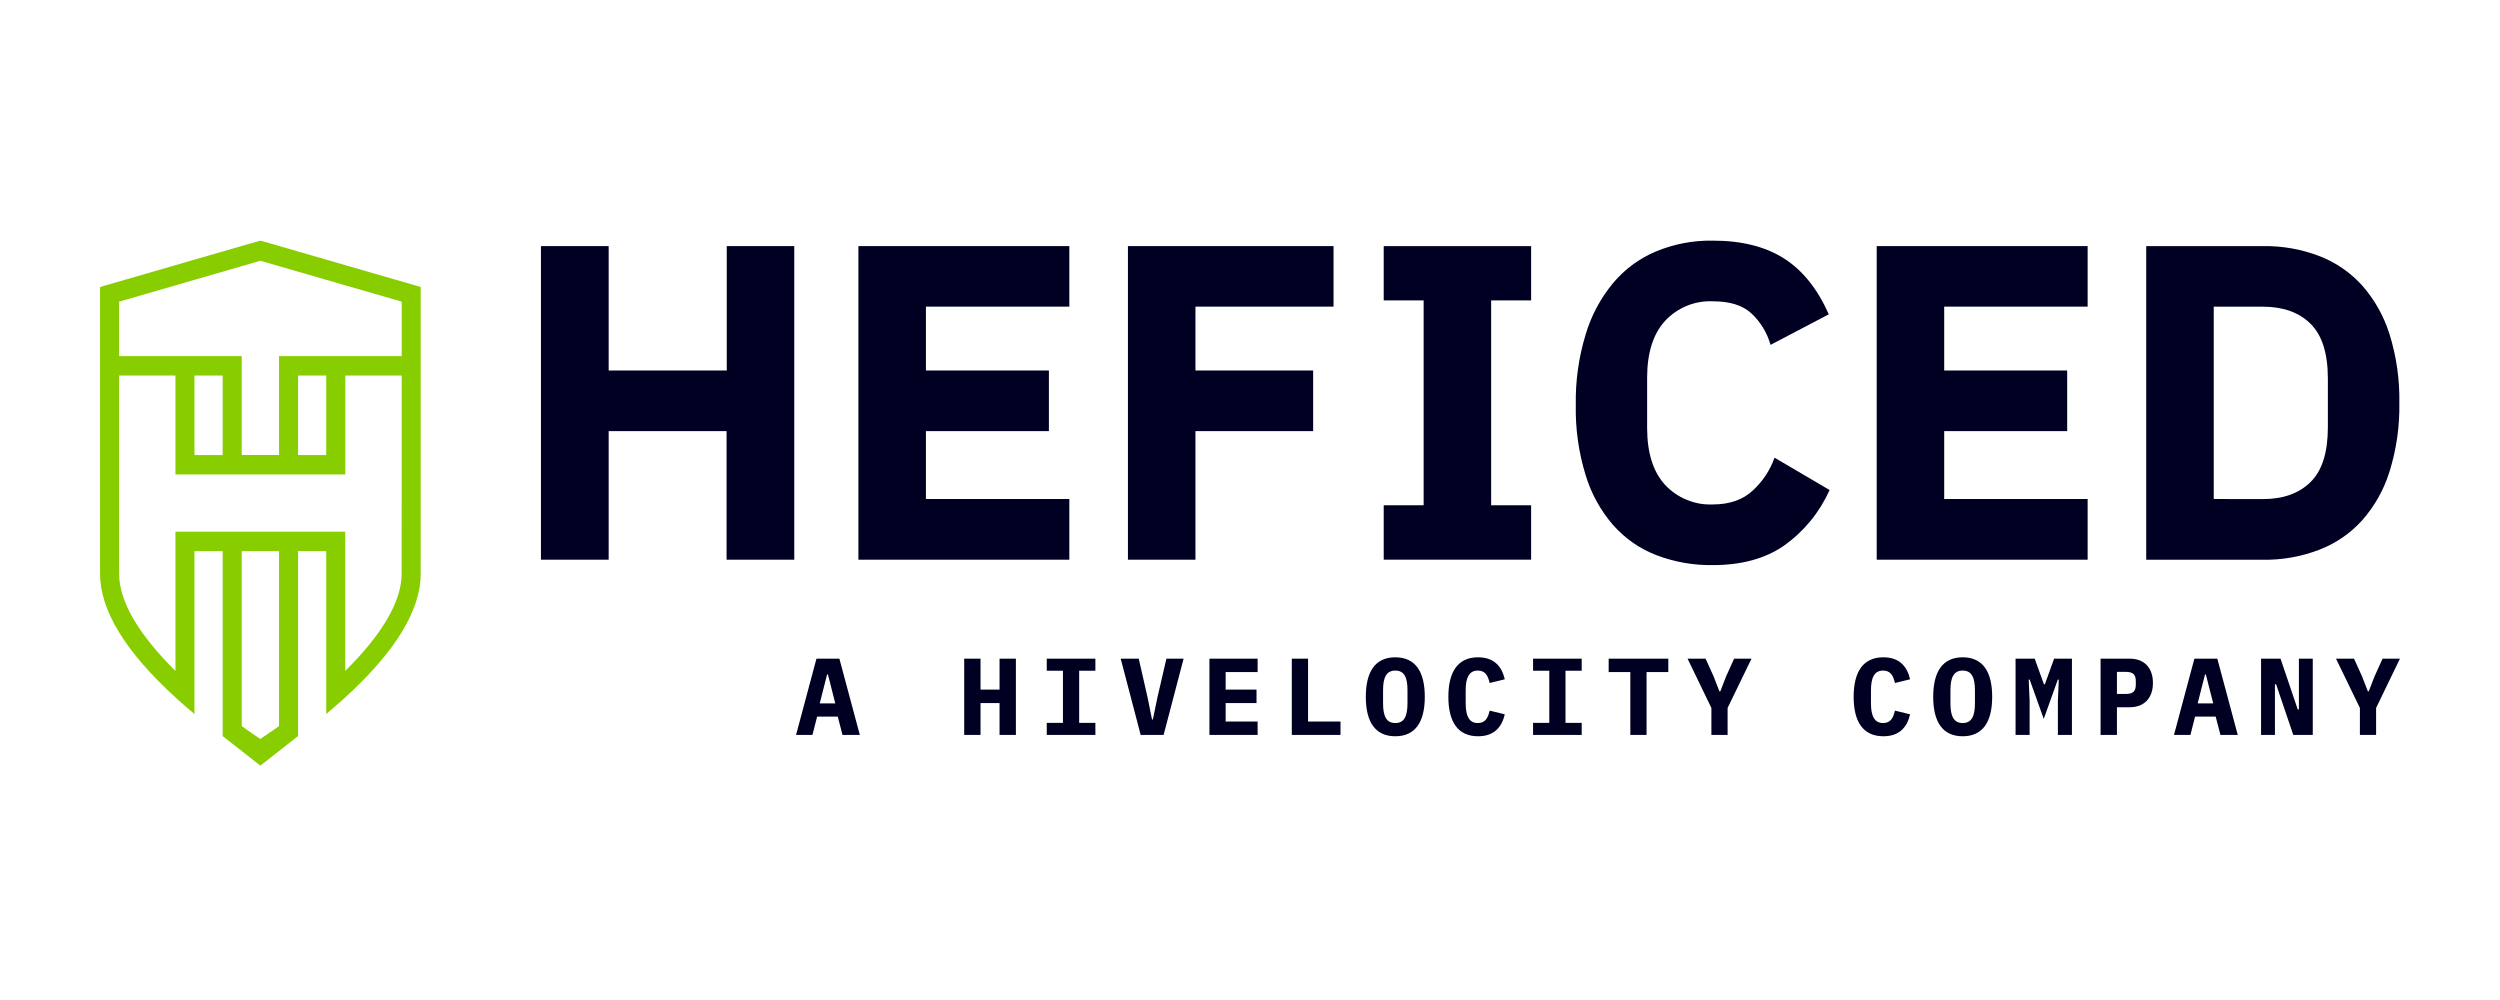 <svg xmlns="http://www.w3.org/2000/svg" xmlns:xlink="http://www.w3.org/1999/xlink" width="200" zoomAndPan="magnify" viewBox="0 0 150 60" height="80" preserveAspectRatio="xMidYMid meet" version="1.0"><defs><clipPath id="b59615a5f4"><path d="M 32 14.438 L 48 14.438 L 48 34 L 32 34 Z M 32 14.438 " clip-rule="nonzero"/></clipPath><clipPath id="7b62d501d9"><path d="M 51 14.438 L 65 14.438 L 65 34 L 51 34 Z M 51 14.438 " clip-rule="nonzero"/></clipPath><clipPath id="a074375ce7"><path d="M 67 14.438 L 81 14.438 L 81 34 L 67 34 Z M 67 14.438 " clip-rule="nonzero"/></clipPath><clipPath id="8d2b2f8ee0"><path d="M 83 14.438 L 92 14.438 L 92 34 L 83 34 Z M 83 14.438 " clip-rule="nonzero"/></clipPath><clipPath id="cf2672e714"><path d="M 94 14.438 L 110 14.438 L 110 34 L 94 34 Z M 94 14.438 " clip-rule="nonzero"/></clipPath><clipPath id="e55e4c6448"><path d="M 112 14.438 L 126 14.438 L 126 34 L 112 34 Z M 112 14.438 " clip-rule="nonzero"/></clipPath><clipPath id="3bfd7623c1"><path d="M 128 14.438 L 144 14.438 L 144 34 L 128 34 Z M 128 14.438 " clip-rule="nonzero"/></clipPath><clipPath id="76536ac0e7"><path d="M 6 14.438 L 26 14.438 L 26 45.938 L 6 45.938 Z M 6 14.438 " clip-rule="nonzero"/></clipPath></defs><rect x="-15" width="180" fill="#ffffff" y="-6" height="72" fill-opacity="1"/><rect x="-15" width="180" fill="#ffffff" y="-6" height="72" fill-opacity="1"/><g clip-path="url(#b59615a5f4)"><path fill="#000022" d="M 43.594 25.867 L 36.52 25.867 L 36.52 33.582 L 32.457 33.582 L 32.457 14.766 L 36.52 14.766 L 36.52 22.23 L 43.605 22.23 L 43.605 14.766 L 47.656 14.766 L 47.656 33.582 L 43.594 33.582 Z M 43.594 25.867 " fill-opacity="1" fill-rule="nonzero"/></g><g clip-path="url(#7b62d501d9)"><path fill="#000022" d="M 51.504 33.582 L 51.504 14.766 L 64.16 14.766 L 64.16 18.398 L 55.555 18.398 L 55.555 22.23 L 62.934 22.23 L 62.934 25.867 L 55.555 25.867 L 55.555 29.941 L 64.16 29.941 L 64.16 33.582 Z M 51.504 33.582 " fill-opacity="1" fill-rule="nonzero"/></g><g clip-path="url(#a074375ce7)"><path fill="#000022" d="M 67.676 33.582 L 67.676 14.766 L 80.012 14.766 L 80.012 18.398 L 71.727 18.398 L 71.727 22.23 L 78.789 22.23 L 78.789 25.867 L 71.727 25.867 L 71.727 33.582 Z M 67.676 33.582 " fill-opacity="1" fill-rule="nonzero"/></g><g clip-path="url(#8d2b2f8ee0)"><path fill="#000022" d="M 83.023 33.582 L 83.023 30.316 L 85.418 30.316 L 85.418 18.023 L 83.023 18.023 L 83.023 14.766 L 91.867 14.766 L 91.867 18.023 L 89.469 18.023 L 89.469 30.316 L 91.867 30.316 L 91.867 33.582 Z M 83.023 33.582 " fill-opacity="1" fill-rule="nonzero"/></g><g clip-path="url(#cf2672e714)"><path fill="#000022" d="M 102.77 33.906 C 101.598 33.922 100.461 33.723 99.359 33.301 C 98.355 32.906 97.496 32.305 96.777 31.492 C 96.02 30.609 95.469 29.609 95.133 28.492 C 94.715 27.125 94.52 25.727 94.547 24.297 C 94.523 22.863 94.719 21.461 95.133 20.086 C 95.473 18.941 96.023 17.906 96.785 16.984 C 97.492 16.145 98.352 15.512 99.359 15.086 C 100.453 14.637 101.59 14.418 102.77 14.438 C 104.492 14.438 105.914 14.793 107.035 15.504 C 108.156 16.215 109.051 17.332 109.727 18.859 L 106.234 20.691 C 106.02 19.953 105.633 19.316 105.074 18.793 C 104.551 18.316 103.785 18.078 102.77 18.078 C 102.23 18.055 101.711 18.145 101.211 18.348 C 100.711 18.555 100.277 18.855 99.906 19.25 C 99.188 20.035 98.828 21.172 98.828 22.66 L 98.828 25.68 C 98.828 27.172 99.188 28.309 99.906 29.094 C 100.277 29.488 100.711 29.789 101.211 29.992 C 101.711 30.199 102.23 30.289 102.77 30.266 C 103.766 30.266 104.562 29.992 105.156 29.441 C 105.758 28.891 106.195 28.23 106.473 27.461 L 109.777 29.402 C 109.16 30.762 108.25 31.871 107.047 32.734 C 105.922 33.516 104.496 33.906 102.77 33.906 Z M 102.77 33.906 " fill-opacity="1" fill-rule="nonzero"/></g><g clip-path="url(#e55e4c6448)"><path fill="#000022" d="M 112.602 33.582 L 112.602 14.766 L 125.258 14.766 L 125.258 18.398 L 116.652 18.398 L 116.652 22.23 L 124.031 22.23 L 124.031 25.867 L 116.652 25.867 L 116.652 29.941 L 125.258 29.941 L 125.258 33.582 Z M 112.602 33.582 " fill-opacity="1" fill-rule="nonzero"/></g><g clip-path="url(#3bfd7623c1)"><path fill="#000022" d="M 128.773 14.766 L 135.781 14.766 C 136.938 14.75 138.055 14.945 139.137 15.355 C 140.137 15.738 141 16.328 141.723 17.121 C 142.48 17.984 143.031 18.965 143.375 20.062 C 143.789 21.402 143.984 22.77 143.961 24.172 C 143.984 25.578 143.789 26.949 143.375 28.285 C 143.031 29.387 142.48 30.367 141.723 31.227 C 141 32.023 140.137 32.609 139.137 32.992 C 138.055 33.402 136.938 33.602 135.781 33.586 L 128.773 33.586 Z M 135.781 29.945 C 136.988 29.945 137.938 29.605 138.633 28.922 C 139.328 28.238 139.672 27.145 139.672 25.633 L 139.672 22.715 C 139.672 21.203 139.324 20.109 138.633 19.426 C 137.938 18.742 136.988 18.402 135.781 18.402 L 132.824 18.402 L 132.824 29.941 Z M 135.781 29.945 " fill-opacity="1" fill-rule="nonzero"/></g><g clip-path="url(#76536ac0e7)"><path fill="#87cd00" d="M 20.719 15.91 L 19.574 15.578 L 17.883 15.09 L 16.742 14.758 L 15.621 14.438 L 14.504 14.758 L 13.359 15.09 L 11.668 15.578 L 10.527 15.91 L 6.004 17.219 L 6.004 34.438 C 6.004 36.613 7.523 39.105 10.527 41.844 C 10.59 41.902 10.656 41.961 10.719 42.02 C 11.039 42.309 11.359 42.582 11.668 42.84 L 11.668 33.066 L 13.359 33.066 L 13.359 44.164 L 15.621 45.938 L 17.883 44.164 L 17.883 33.066 L 19.574 33.066 L 19.574 42.84 C 19.895 42.57 20.211 42.297 20.523 42.02 C 20.59 41.961 20.652 41.902 20.715 41.844 C 23.719 39.102 25.242 36.613 25.242 34.438 L 25.242 17.219 Z M 16.742 43.566 C 16.371 43.828 16 44.086 15.621 44.336 C 15.371 44.172 14.98 43.91 14.504 43.566 L 14.504 33.066 L 16.742 33.066 Z M 24.098 34.438 C 24.098 36.066 22.934 38.062 20.715 40.254 L 20.715 31.902 L 10.527 31.902 L 10.527 40.254 C 8.309 38.062 7.148 36.066 7.148 34.438 L 7.148 22.531 L 10.527 22.531 L 10.527 28.469 L 20.719 28.469 L 20.719 22.531 L 24.102 22.531 Z M 17.883 22.531 L 19.574 22.531 L 19.574 27.305 L 17.883 27.305 Z M 13.359 27.305 L 11.668 27.305 L 11.668 22.531 L 13.359 22.531 Z M 20.719 21.367 L 16.742 21.367 L 16.742 27.301 L 14.504 27.301 L 14.504 21.367 L 7.148 21.367 L 7.148 18.098 L 10.527 17.121 L 11.672 16.789 L 13.363 16.301 L 14.504 15.969 L 15.625 15.645 L 16.742 15.969 L 17.887 16.301 L 19.574 16.789 L 20.719 17.121 L 24.102 18.098 L 24.102 21.367 Z M 20.719 21.367 " fill-opacity="1" fill-rule="nonzero"/></g><path fill="#000022" d="M 51.59 44.098 L 50.363 39.52 L 48.988 39.52 L 47.762 44.098 L 48.746 44.098 L 49.027 42.996 L 50.266 42.996 L 50.551 44.098 Z M 50.117 42.203 L 49.184 42.203 L 49.625 40.469 L 49.676 40.469 Z M 59.973 44.098 L 60.953 44.098 L 60.953 39.52 L 59.973 39.52 L 59.973 41.375 L 58.832 41.375 L 58.832 39.52 L 57.852 39.52 L 57.852 44.098 L 58.832 44.098 L 58.832 42.184 L 59.973 42.184 Z M 65.723 44.098 L 65.723 43.371 L 64.75 43.371 L 64.75 40.246 L 65.723 40.246 L 65.723 39.52 L 62.805 39.52 L 62.805 40.246 L 63.777 40.246 L 63.777 43.371 L 62.805 43.371 L 62.805 44.098 Z M 69.816 44.098 L 71.016 39.52 L 69.984 39.52 L 69.445 41.848 L 69.172 43.168 L 69.121 43.168 L 68.855 41.848 L 68.324 39.52 L 67.242 39.52 L 68.441 44.098 Z M 75.457 44.098 L 75.457 43.293 L 73.539 43.293 L 73.539 42.184 L 75.391 42.184 L 75.391 41.375 L 73.539 41.375 L 73.539 40.324 L 75.457 40.324 L 75.457 39.52 L 72.566 39.52 L 72.566 44.098 Z M 80.43 44.098 L 80.43 43.293 L 78.484 43.293 L 78.484 39.52 L 77.508 39.52 L 77.508 44.098 Z M 83.719 44.176 C 84.93 44.176 85.488 43.305 85.488 41.809 C 85.488 40.312 84.93 39.438 83.719 39.438 C 82.504 39.438 81.949 40.312 81.949 41.809 C 81.949 43.305 82.504 44.176 83.719 44.176 Z M 83.719 43.383 C 83.168 43.383 82.984 42.945 82.984 42.207 L 82.984 41.406 C 82.984 40.672 83.168 40.234 83.719 40.234 C 84.27 40.234 84.449 40.672 84.449 41.406 L 84.449 42.203 C 84.449 42.945 84.27 43.383 83.719 43.383 Z M 88.684 44.176 C 89.617 44.176 90.105 43.66 90.285 42.859 L 89.379 42.637 C 89.281 43.07 89.121 43.383 88.664 43.383 C 88.141 43.383 87.941 42.938 87.941 42.207 L 87.941 41.406 C 87.941 40.68 88.141 40.234 88.664 40.234 C 89.121 40.234 89.281 40.547 89.379 40.98 L 90.285 40.758 C 90.105 39.957 89.617 39.438 88.684 39.438 C 87.473 39.438 86.902 40.305 86.902 41.809 C 86.902 43.312 87.473 44.176 88.684 44.176 Z M 94.902 44.098 L 94.902 43.371 L 93.93 43.371 L 93.93 40.246 L 94.902 40.246 L 94.902 39.52 L 91.984 39.52 L 91.984 40.246 L 92.957 40.246 L 92.957 43.371 L 91.984 43.371 L 91.984 44.098 Z M 100.098 40.324 L 100.098 39.52 L 96.52 39.52 L 96.52 40.324 L 97.82 40.324 L 97.82 44.098 L 98.793 44.098 L 98.793 40.324 Z M 103.656 44.098 L 103.656 42.477 L 105.09 39.52 L 104.047 39.52 L 103.566 40.582 L 103.219 41.48 L 103.164 41.48 L 102.816 40.582 L 102.336 39.52 L 101.254 39.52 L 102.684 42.477 L 102.684 44.098 Z M 113.004 44.176 C 113.938 44.176 114.422 43.66 114.605 42.859 L 113.695 42.637 C 113.598 43.07 113.438 43.383 112.984 43.383 C 112.457 43.383 112.258 42.938 112.258 42.207 L 112.258 41.406 C 112.258 40.68 112.457 40.234 112.984 40.234 C 113.438 40.234 113.598 40.547 113.695 40.98 L 114.605 40.758 C 114.422 39.957 113.938 39.438 113.004 39.438 C 111.789 39.438 111.219 40.305 111.219 41.809 C 111.219 43.312 111.789 44.176 113.004 44.176 Z M 117.762 44.176 C 118.973 44.176 119.531 43.305 119.531 41.809 C 119.531 40.312 118.973 39.438 117.762 39.438 C 116.551 39.438 115.992 40.312 115.992 41.809 C 115.992 43.305 116.551 44.176 117.762 44.176 Z M 117.762 43.383 C 117.211 43.383 117.027 42.945 117.027 42.207 L 117.027 41.406 C 117.027 40.672 117.211 40.234 117.762 40.234 C 118.312 40.234 118.496 40.672 118.496 41.406 L 118.496 42.203 C 118.496 42.945 118.312 43.383 117.762 43.383 Z M 123.473 44.098 L 124.316 44.098 L 124.316 39.52 L 123.246 39.52 L 122.691 41.059 L 122.637 41.059 L 122.082 39.52 L 120.934 39.52 L 120.934 44.098 L 121.777 44.098 L 121.777 42.059 L 121.723 40.777 L 121.781 40.777 L 122.625 43.133 L 123.469 40.777 L 123.527 40.777 L 123.473 42.059 Z M 127.016 44.098 L 127.016 42.434 L 127.785 42.434 C 128.676 42.434 129.176 41.859 129.176 40.977 C 129.176 40.09 128.676 39.52 127.785 39.52 L 126.035 39.52 L 126.035 44.098 Z M 127.016 40.312 L 127.539 40.312 C 127.992 40.312 128.148 40.477 128.148 40.875 L 128.148 41.074 C 128.148 41.473 127.992 41.637 127.539 41.637 L 127.016 41.637 Z M 134.266 44.098 L 133.039 39.52 L 131.664 39.52 L 130.438 44.098 L 131.426 44.098 L 131.703 42.996 L 132.941 42.996 L 133.227 44.098 Z M 132.793 42.203 L 131.859 42.203 L 132.301 40.469 L 132.352 40.469 Z M 137.598 44.098 L 138.766 44.098 L 138.766 39.52 L 137.934 39.52 L 137.934 42.562 L 137.863 42.562 L 136.832 39.52 L 135.664 39.52 L 135.664 44.098 L 136.496 44.098 L 136.496 41.055 L 136.566 41.055 Z M 142.566 44.098 L 142.566 42.477 L 143.996 39.52 L 142.953 39.52 L 142.473 40.582 L 142.125 41.48 L 142.07 41.48 L 141.723 40.582 L 141.242 39.52 L 140.16 39.52 L 141.594 42.477 L 141.594 44.098 Z M 142.566 44.098 " fill-opacity="1" fill-rule="nonzero"/></svg>